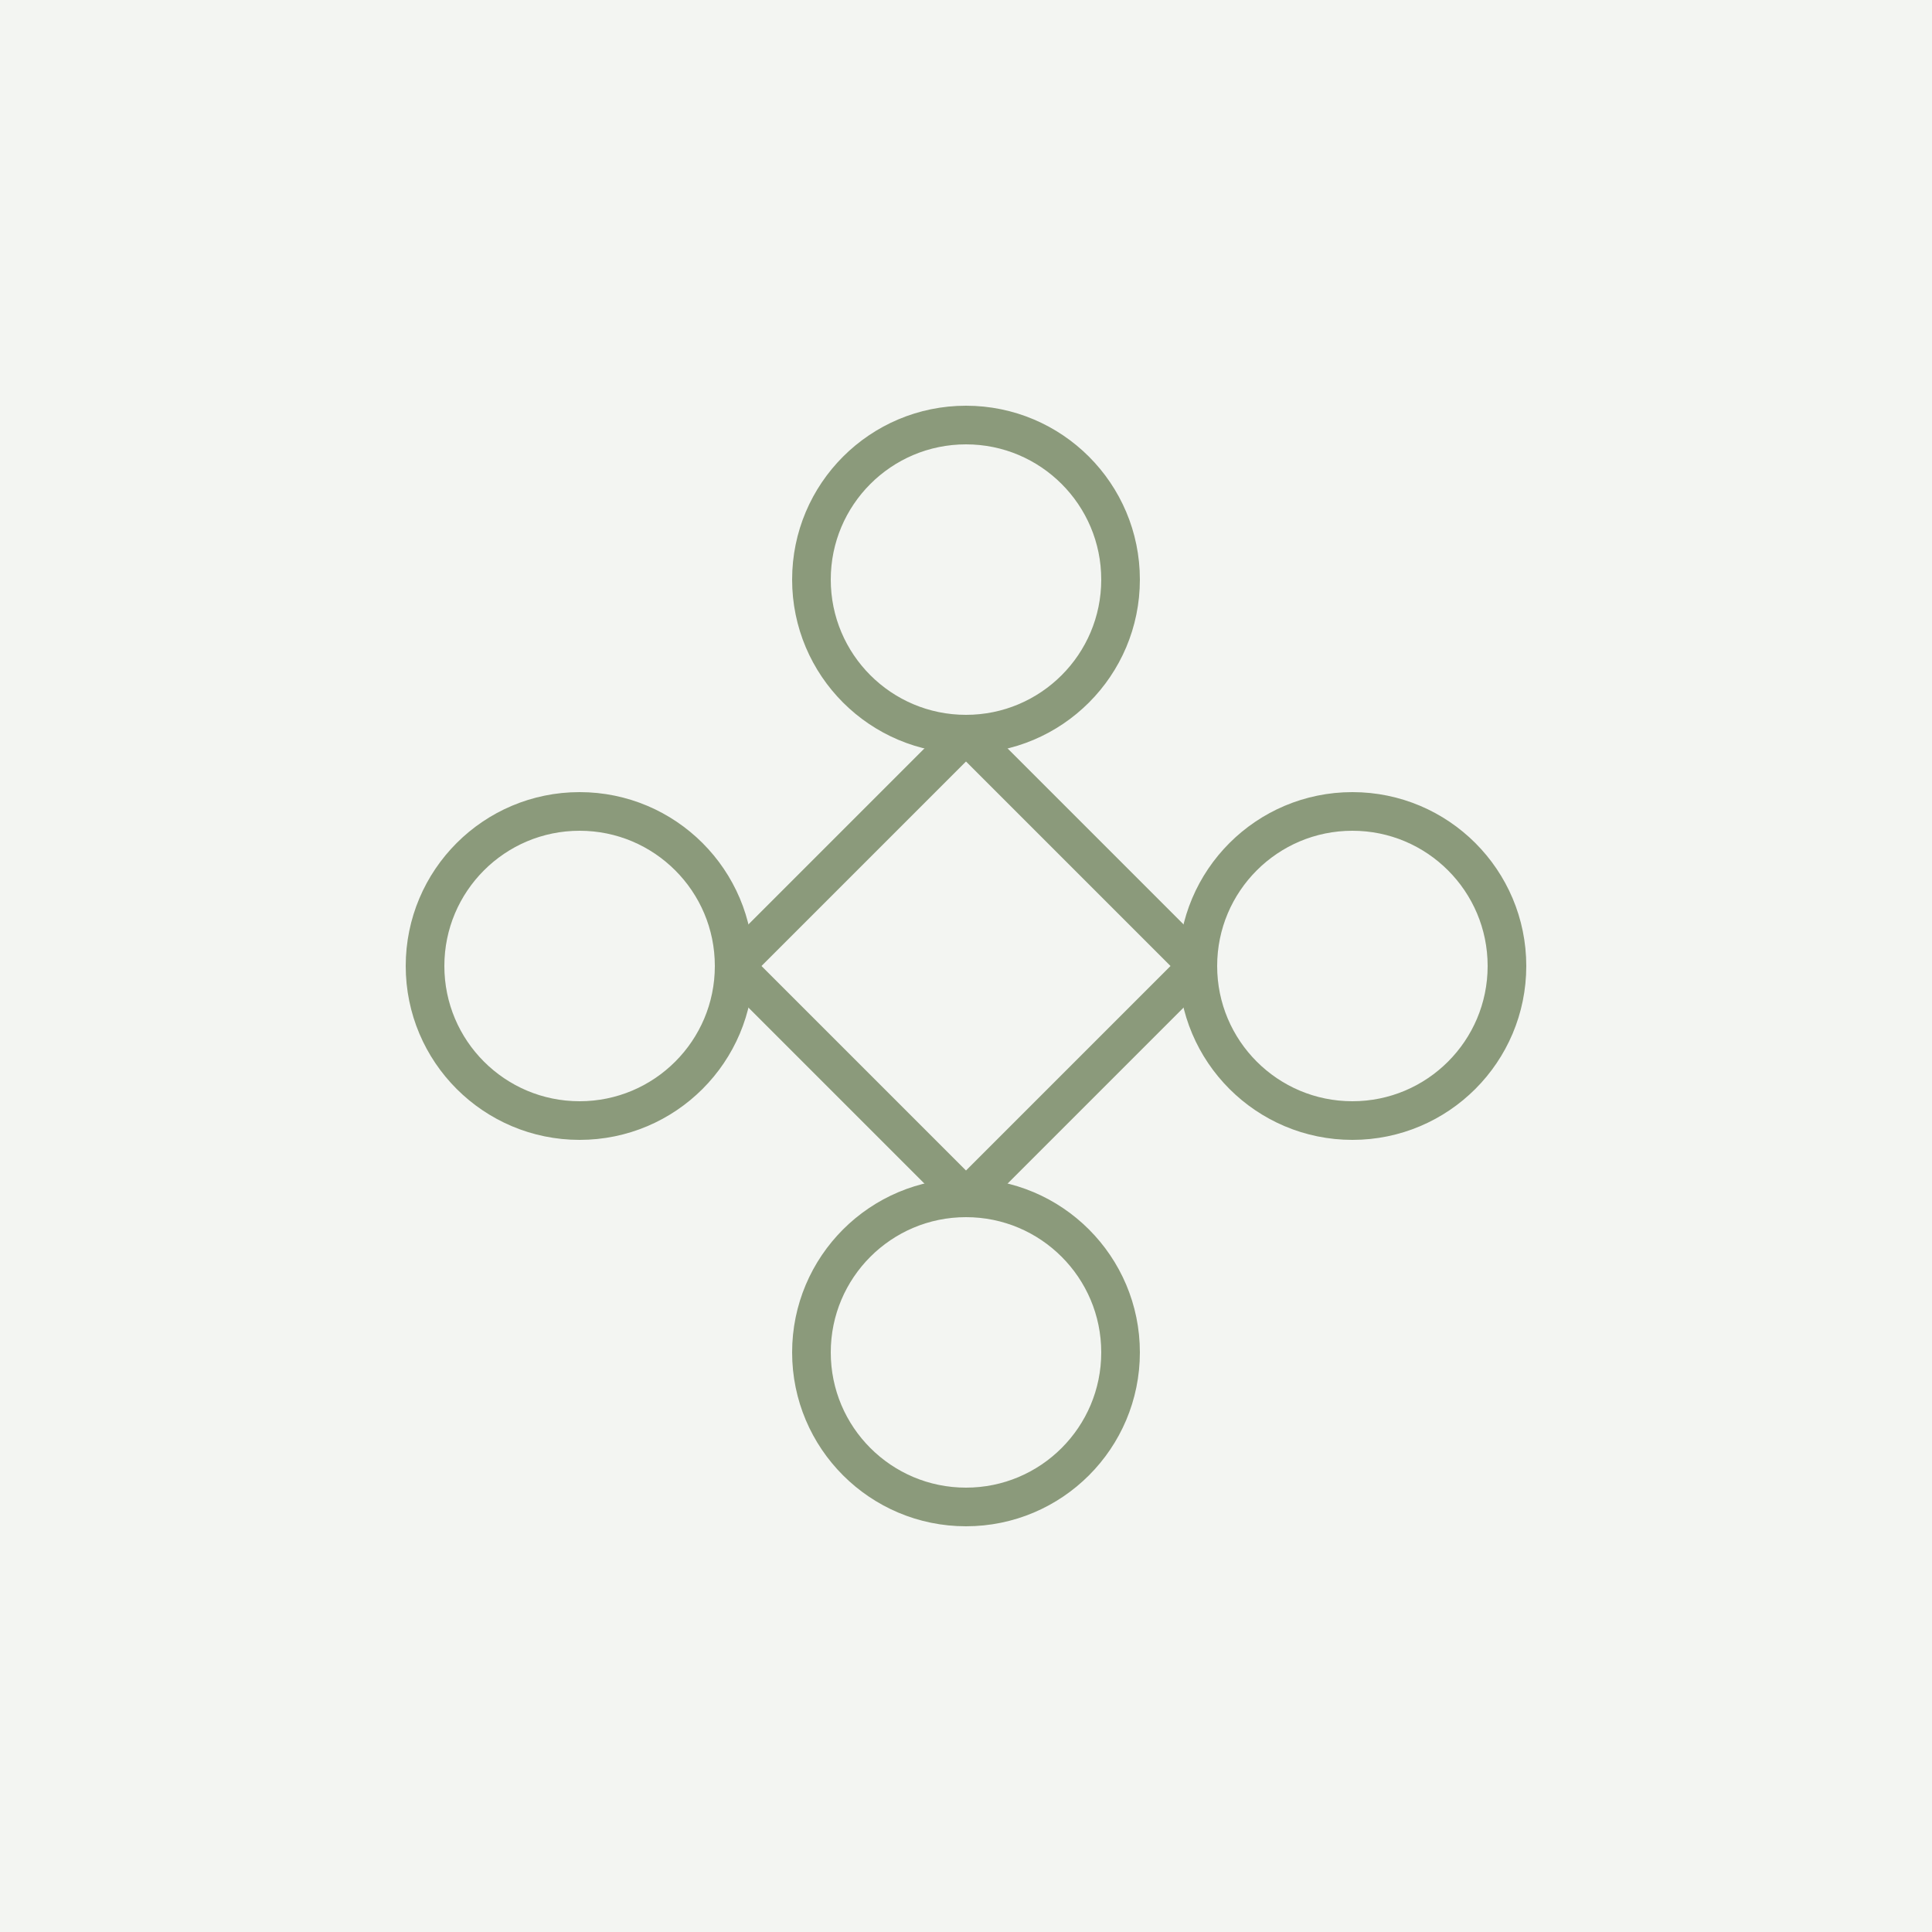 <svg xmlns="http://www.w3.org/2000/svg" viewBox="0 0 100 100">
  <rect width="100" height="100" fill="#8B9A7B" opacity="0.1"/>
  <g stroke="#8B9A7B" stroke-width="2" fill="none">
    <circle cx="50" cy="30" r="8"/>
    <circle cx="30" cy="50" r="8"/>
    <circle cx="70" cy="50" r="8"/>
    <circle cx="50" cy="70" r="8"/>
    <line x1="50" y1="38" x2="38" y2="50"/>
    <line x1="50" y1="38" x2="62" y2="50"/>
    <line x1="38" y1="50" x2="50" y2="62"/>
    <line x1="62" y1="50" x2="50" y2="62"/>
  </g>
</svg>

